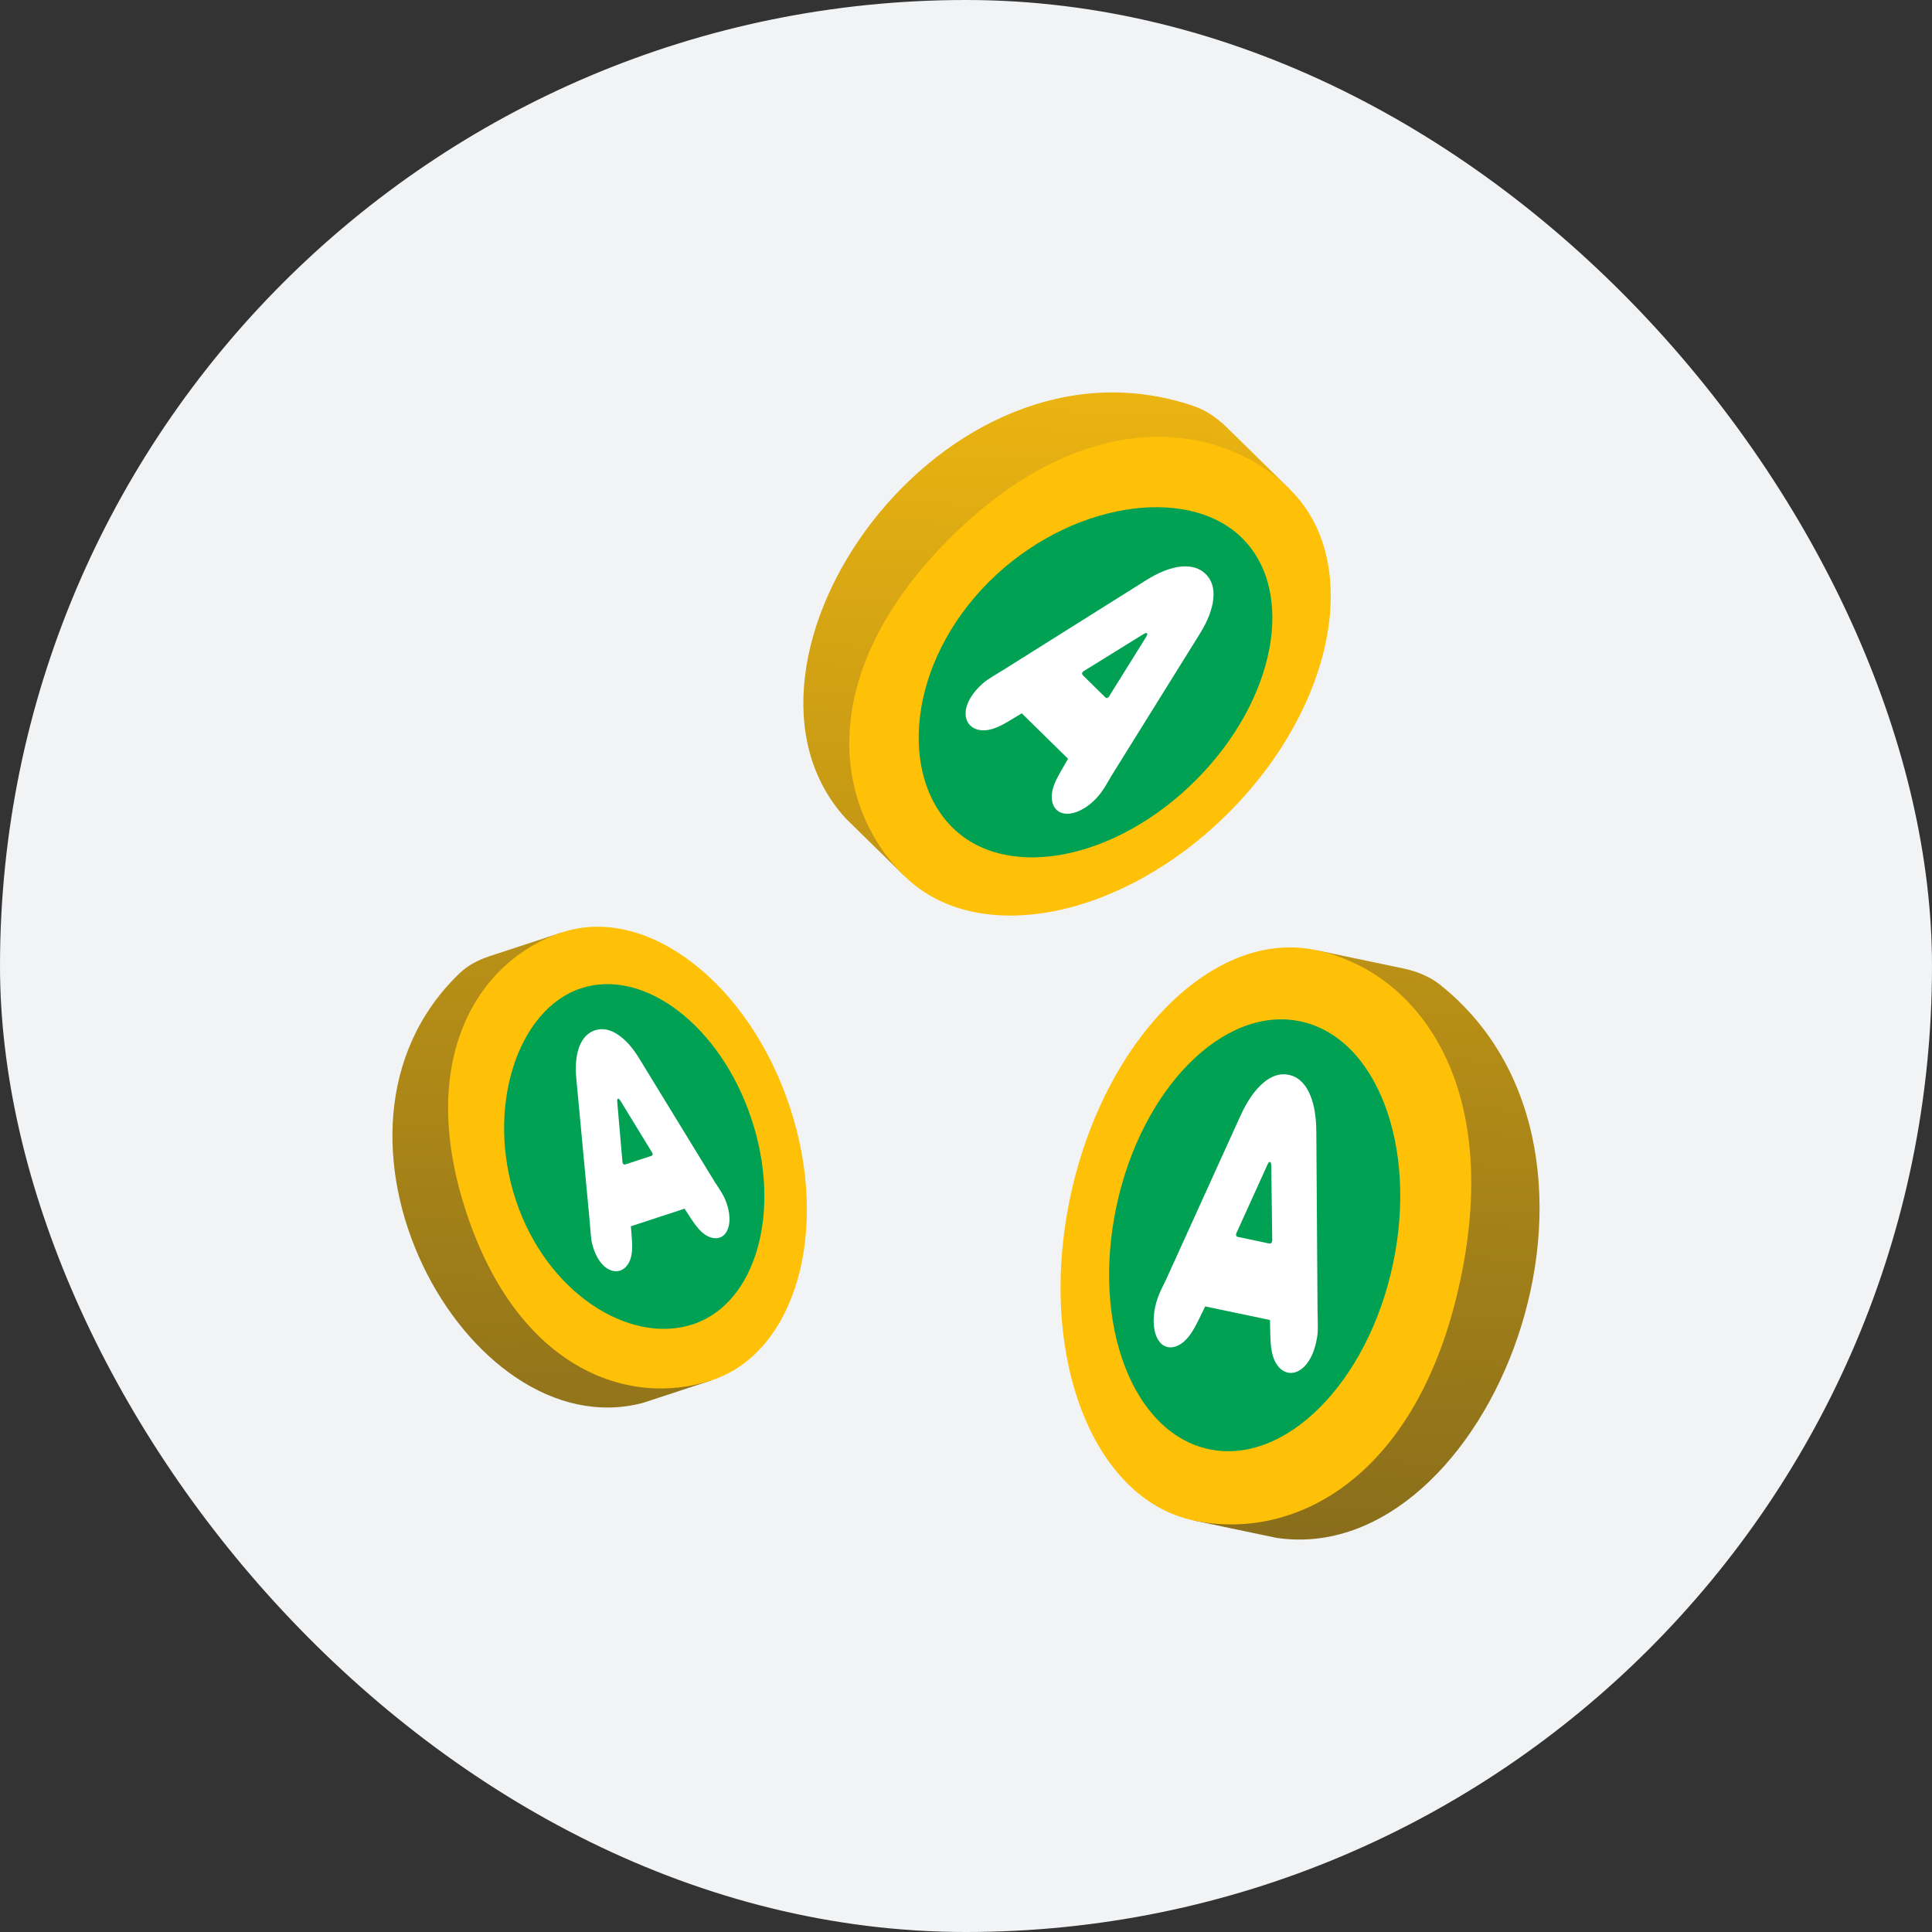 <svg
  width="64"
  height="64"
  viewBox="0 0 64 64"
  fill="none"
  xmlns="http://www.w3.org/2000/svg"
>
  <rect x="0" y="0" width="64" height="64" fill="#333333" stroke="none"/>
  <rect width="64" height="64" rx="32" fill="#F2F3F5" />
  <path
    d="M43.6 31.476L46.488 32.082C46.934 32.176 47.364 32.349 47.703 32.62C54.768 38.253 49.311 51.984 42.287 50.944L39.551 50.37L43.6 31.476Z"
    fill="url(#paint0_linear_9478_168183)"
  />
  <path
    d="M48.376 42.404C46.99 48.915 42.923 51.078 39.551 50.37C36.179 49.662 34.346 44.858 35.457 39.639C36.569 34.42 40.203 30.763 43.575 31.471C46.947 32.178 49.762 35.893 48.376 42.404Z"
    fill="#FFC107"
  />
  <path
    d="M46.142 41.882C45.309 45.796 42.583 48.538 40.054 48.008C37.525 47.477 36.151 43.873 36.984 39.959C37.817 36.045 40.543 33.302 43.072 33.833C45.601 34.364 46.976 37.967 46.142 41.882Z"
    fill="#00A153"
  />
  <path
    d="M41.095 36.954C41.318 36.464 41.571 36.105 41.85 35.869C42.128 35.633 42.41 35.545 42.693 35.605C42.977 35.664 43.199 35.855 43.358 36.179C43.518 36.502 43.601 36.936 43.605 37.481L43.645 43.375C43.648 43.693 43.669 44.029 43.639 44.243C43.454 45.55 42.572 45.809 42.226 45.077C42.126 44.864 42.089 44.58 42.081 44.237L42.07 43.727L39.924 43.277L39.699 43.737C39.552 44.035 39.403 44.282 39.221 44.44C38.967 44.66 38.667 44.704 38.463 44.507C38.246 44.297 38.149 43.847 38.268 43.289C38.355 42.883 38.523 42.618 38.655 42.328L41.095 36.954ZM41.97 38.617L41.003 40.749C40.994 40.769 40.977 40.804 40.958 40.847C40.937 40.894 40.942 40.961 40.993 40.971C41.343 41.045 41.669 41.113 42.019 41.187C42.085 41.201 42.148 41.197 42.145 41.057L42.143 40.986L42.114 38.706L42.111 38.612C42.111 38.609 42.111 38.605 42.111 38.602C42.106 38.503 42.089 38.495 42.071 38.491C42.044 38.484 42.02 38.505 41.97 38.617Z"
    fill="white"
  />
  <path
    d="M42.713 16.194L40.648 14.166C40.329 13.853 39.956 13.593 39.555 13.456C31.215 10.593 23.331 21.952 28.01 27.105L29.966 29.026L42.713 16.194Z"
    fill="url(#paint1_linear_9478_168183)"
  />
  <path
    d="M31.434 17.861C27.037 22.275 27.555 26.658 29.966 29.026C32.378 31.395 37.19 30.446 40.715 26.907C44.24 23.369 45.143 18.58 42.731 16.212C40.32 13.844 35.832 13.447 31.434 17.861Z"
    fill="#FFC107"
  />
  <path
    d="M32.74 19.294C30.097 21.948 29.753 25.648 31.562 27.424C33.37 29.201 36.98 28.489 39.623 25.835C42.267 23.181 42.944 19.59 41.136 17.814C39.327 16.038 35.384 16.64 32.74 19.294Z"
    fill="#00A153"
  />
  <path
    d="M39.748 20.991C40.014 20.564 40.16 20.176 40.193 19.832C40.227 19.487 40.143 19.215 39.94 19.016C39.737 18.817 39.464 18.735 39.12 18.769C38.776 18.803 38.387 18.956 37.953 19.229L33.261 22.177C33.008 22.336 32.73 22.489 32.577 22.622C31.643 23.432 31.922 24.277 32.691 24.186C32.915 24.159 33.161 24.045 33.436 23.878L33.847 23.63L35.381 25.136L35.14 25.552C34.984 25.821 34.871 26.066 34.846 26.293C34.81 26.61 34.94 26.875 35.209 26.94C35.494 27.01 35.903 26.86 36.281 26.481C36.554 26.206 36.672 25.936 36.829 25.682L39.748 20.991ZM37.951 21.125L36.792 22.985C36.781 23.003 36.763 23.035 36.739 23.071C36.713 23.112 36.657 23.142 36.621 23.106C36.371 22.86 36.138 22.631 35.888 22.386C35.84 22.339 35.809 22.286 35.921 22.218L35.978 22.183L37.801 21.054L37.877 21.008C37.879 21.006 37.882 21.005 37.884 21.003C37.966 20.957 37.982 20.967 37.995 20.979C38.015 20.997 38.011 21.028 37.951 21.125Z"
    fill="white"
  />
  <path
    d="M18.606 30.891L16.214 31.676C15.845 31.797 15.496 31.981 15.23 32.235C9.718 37.506 15.451 48.029 21.304 46.47L23.57 45.726L18.606 30.891Z"
    fill="url(#paint2_linear_9478_168183)"
  />
  <path
    d="M15.46 40.201C17.163 45.314 20.777 46.643 23.57 45.726C26.363 44.809 27.521 40.743 26.156 36.644C24.791 32.546 21.42 29.967 18.627 30.884C15.834 31.801 13.757 35.088 15.46 40.201Z"
    fill="#FFC107"
  />
  <path
    d="M17.09 39.764C18.113 42.837 20.857 44.558 22.952 43.87C25.047 43.183 25.915 40.133 24.891 37.059C23.868 33.985 21.34 32.051 19.245 32.739C17.15 33.427 16.066 36.69 17.09 39.764Z"
    fill="#00A153"
  />
  <path
    d="M21.171 35.056C20.943 34.683 20.699 34.419 20.444 34.257C20.189 34.095 19.944 34.053 19.709 34.13C19.475 34.207 19.303 34.384 19.194 34.662C19.086 34.939 19.051 35.298 19.092 35.738L19.538 40.5C19.562 40.757 19.572 41.03 19.615 41.2C19.877 42.236 20.645 42.354 20.877 41.728C20.944 41.546 20.952 41.312 20.931 41.035L20.899 40.622L22.676 40.039L22.904 40.387C23.052 40.613 23.199 40.797 23.365 40.905C23.598 41.057 23.855 41.062 24.012 40.882C24.178 40.69 24.223 40.317 24.077 39.879C23.971 39.56 23.807 39.363 23.671 39.143L21.171 35.056ZM20.567 36.487L21.558 38.109C21.567 38.124 21.585 38.151 21.604 38.183C21.626 38.219 21.627 38.274 21.584 38.288C21.295 38.383 21.025 38.471 20.735 38.567C20.68 38.585 20.627 38.588 20.618 38.475L20.613 38.418L20.453 36.574L20.447 36.498C20.446 36.495 20.446 36.492 20.446 36.49C20.442 36.409 20.456 36.401 20.471 36.396C20.493 36.388 20.515 36.402 20.567 36.487Z"
    fill="white"
  />
  <defs>
    <linearGradient
      id="paint0_linear_9478_168183"
      x1="34.85"
      y1="51"
      x2="36.338"
      y2="12.91"
      gradientUnits="userSpaceOnUse"
    >
      <stop stop-color="#886D1B" />
      <stop offset="1" stop-color="#EBB411" />
    </linearGradient>
    <linearGradient
      id="paint1_linear_9478_168183"
      x1="34.85"
      y1="51"
      x2="36.338"
      y2="12.91"
      gradientUnits="userSpaceOnUse"
    >
      <stop stop-color="#886D1B" />
      <stop offset="1" stop-color="#EBB411" />
    </linearGradient>
    <linearGradient
      id="paint2_linear_9478_168183"
      x1="34.85"
      y1="51"
      x2="36.338"
      y2="12.91"
      gradientUnits="userSpaceOnUse"
    >
      <stop stop-color="#886D1B" />
      <stop offset="1" stop-color="#EBB411" />
    </linearGradient>
  </defs>
</svg>